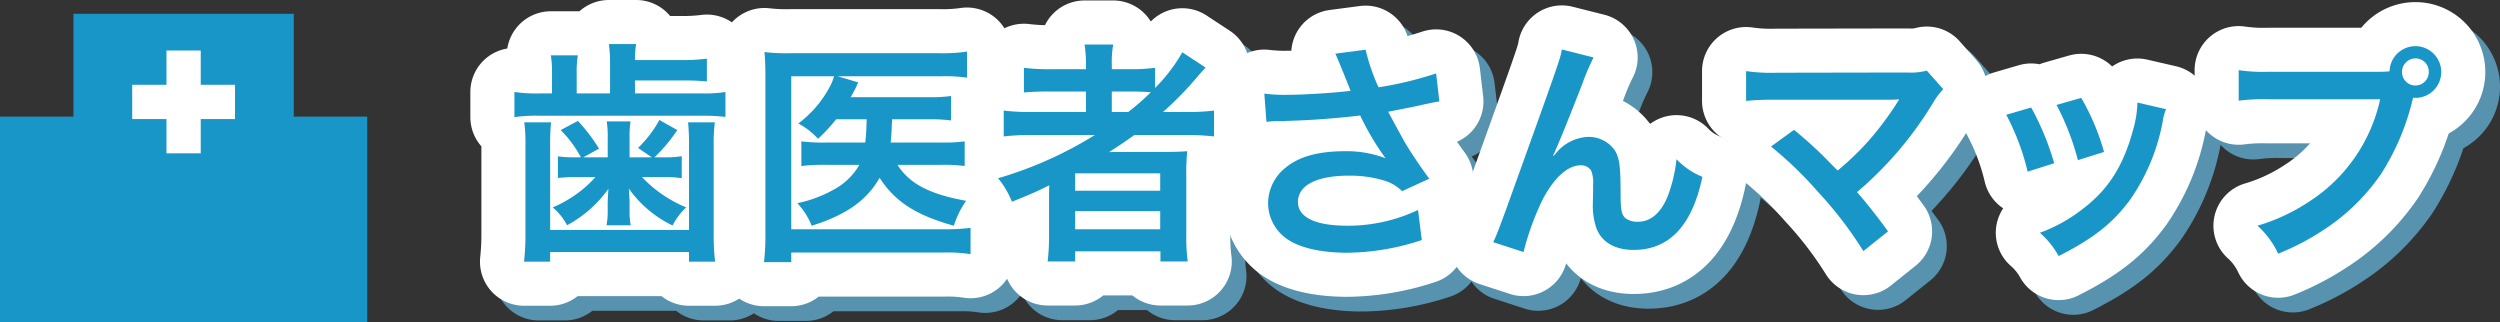 <svg xmlns="http://www.w3.org/2000/svg" width="340.41" height="43.878" viewBox="0 0 340.41 43.878">
  <rect x="0" y="0" width="340.41" height="43.878" fill="#333333" stroke="none"/>
  <defs>
    <style>
      .cls-1 {
        fill: #5793ae;
        stroke: #5793ae;
      }

      .cls-1, .cls-2 {
        stroke-linecap: round;
        stroke-linejoin: round;
        stroke-width: 12px;
      }

      .cls-2, .cls-4 {
        fill: #fff;
      }

      .cls-2 {
        stroke: #fff;
      }

      .cls-3 {
        fill: #1896c7;
      }
    </style>
  </defs>
  <g id="レイヤー_2" data-name="レイヤー 2">
    <g id="レイヤー_1-2" data-name="レイヤー 1">
      <g>
        <g>
          <g>
            <path class="cls-1" d="M85.068,10.528A18.267,18.267,0,0,0,84.908,8h3.712a12.595,12.595,0,0,0-.16,2.176h6.335a24.352,24.352,0,0,0,3.456-.192v3.104A31.409,31.409,0,0,0,94.795,12.96H88.459v1.76H97.451a18.694,18.694,0,0,0,3.328-.192v3.392a24.808,24.808,0,0,0-3.36-.159H75.5a20.098,20.098,0,0,0-3.456.191V14.527a20.877,20.877,0,0,0,3.552.192h1.568v-2.688a14.418,14.418,0,0,0-.16-2.496H80.684a13.544,13.544,0,0,0-.16,2.496v2.688h4.544Zm-8.031,8.127a28.278,28.278,0,0,0-.128,3.168V33.311H95.819V21.823a29.805,29.805,0,0,0-.128-3.168h3.648a21.493,21.493,0,0,0-.16,3.2V33.662a31.622,31.622,0,0,0,.192,3.968H95.819V36.318H76.908v1.312H73.356a33.701,33.701,0,0,0,.192-3.968V21.855a22.299,22.299,0,0,0-.16-3.2ZM84.748,20.831a14.646,14.646,0,0,0-.128-2.304h3.232a14.406,14.406,0,0,0-.128,2.304v2.592H90.763l-1.888-1.28A15.711,15.711,0,0,0,91.787,18.335l2.432,1.376a21.722,21.722,0,0,1-3.104,3.712h1.312a12.442,12.442,0,0,0,2.4-.16v3.008a12.737,12.737,0,0,0-2.24-.16h-3.168A17.219,17.219,0,0,0,95.435,30.238a8.926,8.926,0,0,0-1.856,2.464,15.477,15.477,0,0,1-5.952-5.023q.096,1.632.096,1.728v1.216a9.817,9.817,0,0,0,.16,2.048h-3.296a9.973,9.973,0,0,0,.16-1.983V29.534q0-.287.096-1.823a16.585,16.585,0,0,1-5.631,4.959,7.983,7.983,0,0,0-1.952-2.432,16.28,16.28,0,0,0,5.824-4.128H80.268a18.934,18.934,0,0,0-2.304.128V23.295a17.247,17.247,0,0,0,2.4.128H81.1a15.779,15.779,0,0,0-2.752-3.712l2.336-1.248a23.162,23.162,0,0,1,2.88,3.776l-2.144,1.184H84.748Z"/>
            <path class="cls-1" d="M115.851,18.239a22.19,22.19,0,0,1-2.463,2.656,10.01,10.01,0,0,0-2.688-2.08,15.04,15.04,0,0,0,4.384-5.184,6.421,6.421,0,0,0,.48-1.248h-5.824V33.214h20.862a24.335,24.335,0,0,0,3.552-.191v3.584a20.338,20.338,0,0,0-3.52-.225H109.74v1.312h-3.712a29.949,29.949,0,0,0,.192-3.712V12.512c0-1.376-.032-2.432-.128-3.424a25.467,25.467,0,0,0,3.456.16h20.542a22.198,22.198,0,0,0,3.583-.224v3.552a21.172,21.172,0,0,0-3.488-.192H116.044l2.815.832a4.512,4.512,0,0,0-.256.576c-.256.512-.256.512-.768,1.439h10.527a19.554,19.554,0,0,0,3.136-.16v3.328a23.071,23.071,0,0,0-3.104-.16H123.467a6.174,6.174,0,0,1-.032.704c-.032.928-.064,1.567-.16,2.464h7.007a19.891,19.891,0,0,0,3.072-.16v3.359a21.048,21.048,0,0,0-3.168-.159H124.203c1.632,2.56,4.352,3.999,9.343,4.896a12.383,12.383,0,0,0-1.664,3.392c-5.184-1.44-8.032-3.296-10.111-6.527-1.728,3.071-4.608,5.087-9.248,6.527a9.908,9.908,0,0,0-1.952-3.072,17.082,17.082,0,0,0,4.799-1.76,8.9,8.9,0,0,0,3.648-3.455H114.572a23.816,23.816,0,0,0-3.456.159V21.247a23.705,23.705,0,0,0,3.52.16h5.184c.128-1.152.128-1.408.192-3.168Z"/>
            <path class="cls-1" d="M142.508,20.383a32.205,32.205,0,0,0-3.839.192V17.056a28.19,28.19,0,0,0,3.904.191h7.296v-2.783h-4.801a35.096,35.096,0,0,0-3.647.128V11.231a26.985,26.985,0,0,0,3.776.192h4.672v-.544a17,17,0,0,0-.193-2.816h3.904a13.629,13.629,0,0,0-.191,2.816v.544h2.303a25.421,25.421,0,0,0,3.584-.192v2.752a22.779,22.779,0,0,0,3.712-4.863l3.168,2.08q-.335.335-1.44,1.632a46.555,46.555,0,0,1-4.352,4.415h3.297a27.124,27.124,0,0,0,3.646-.191v3.52a33.409,33.409,0,0,0-3.967-.192h-6.88c-1.216.864-2.016,1.408-3.456,2.336.704-.032,1.76-.032,2.592-.032h4.704c1.536,0,2.432-.031,3.36-.096a30.547,30.547,0,0,0-.129,3.488v7.903a24.996,24.996,0,0,0,.192,3.615h-3.712v-1.376H148.396v1.376h-3.744a29.516,29.516,0,0,0,.192-3.615v-4.96c0-.512,0-1.216.032-1.792-1.952.96-2.624,1.248-5.088,2.24a11.704,11.704,0,0,0-1.888-3.2,53.13,53.13,0,0,0,13.183-5.888Zm5.888,7.584h11.583V25.599h-11.583Zm0,5.247h11.583V30.75h-11.583Zm7.231-15.967a31.071,31.071,0,0,0,3.071-2.688c-.863-.064-1.407-.096-2.688-.096h-2.623v2.783Z"/>
            <path class="cls-1" d="M174.156,14.752a21.981,21.981,0,0,0,3.104.159c2.399,0,6.655-.287,8.64-.544C185.355,12.96,183.98,9.568,183.82,9.312l4.127-.544a26.841,26.841,0,0,0,1.761,5.12A48.717,48.717,0,0,0,197.546,12l.448,3.808c-.832.128-1.185.224-2.272.448q-.719.192-4.703.96c1.152,2.144,1.889,3.487,2.208,4.063.864,1.472,2.272,3.552,3.392,5.056l-3.711,1.695a5.671,5.671,0,0,0-2.209-1.376,16.042,16.042,0,0,0-5.055-.735c-4.352,0-6.912,1.312-6.912,3.584,0,2.079,2.368,3.231,6.72,3.231a22.241,22.241,0,0,0,9.632-2.144l.512,4.096a33.038,33.038,0,0,1-10.144,1.728c-4.096,0-7.264-.864-8.896-2.432a5.97,5.97,0,0,1-1.888-4.32,6.226,6.226,0,0,1,2.304-4.768c1.855-1.567,4.512-2.304,8.16-2.304a14.871,14.871,0,0,1,5.535.96,35.373,35.373,0,0,1-3.456-5.823,111.419,111.419,0,0,1-11.359.768,12.184,12.184,0,0,0-1.407.096Z"/>
            <path class="cls-1" d="M213.548,23.23c.191-.224.191-.224.607-.703a5.988,5.988,0,0,1,4.128-1.889,4.334,4.334,0,0,1,3.584,1.824c.64,1.024.8,2.176.8,5.855,0,2.304.128,2.944.704,3.424a2.687,2.687,0,0,0,1.696.448c1.695,0,3.071-1.184,3.999-3.424a20.056,20.056,0,0,0,1.216-5.088,10.016,10.016,0,0,0,3.521,2.4c-1.376,6.623-4.512,9.951-9.344,9.951-2.464,0-4.224-.96-5.023-2.784a9.261,9.261,0,0,1-.544-3.552V29.374c.032-1.151.032-1.919.032-2.239a4.357,4.357,0,0,0-.257-1.888,1.583,1.583,0,0,0-1.439-.736c-1.728,0-3.52,1.6-5.088,4.479a36.71,36.71,0,0,0-2.688,7.328l-4.128-1.345c.448-.928.736-1.695,1.76-4.479,7.359-20.446,7.359-20.446,7.584-21.758l4.319,1.088a30.826,30.826,0,0,0-1.567,3.68c-1.824,4.672-3.232,8.159-3.937,9.663Z"/>
            <path class="cls-1" d="M246.284,19.68c1.696,1.407,2.656,2.271,3.968,3.551,1.76,1.792,1.76,1.792,1.984,1.984a39.194,39.194,0,0,0,4.191-4.032,42.373,42.373,0,0,0,3.904-5.215,2.231,2.231,0,0,1,.191-.288.839.839,0,0,1,.064-.16c-.32.032-.801.064-1.473.064H243.852a34.617,34.617,0,0,0-4.096.159V11.68a23.315,23.315,0,0,0,4.16.224l17.79-.031a8.392,8.392,0,0,0,2.656-.256l2.24,2.527a9.947,9.947,0,0,0-1.408,1.888,49.486,49.486,0,0,1-10.335,12.127c1.344,1.536,2.56,3.072,4.224,5.344l-3.36,2.688a52.629,52.629,0,0,0-6.176-8.063,51.572,51.572,0,0,0-6.399-6.176Z"/>
            <path class="cls-1" d="M278.572,16.64a36.933,36.933,0,0,1,3.136,7.583L278.091,25.375a31.999,31.999,0,0,0-2.912-7.744Zm18.366.224a6.78,6.78,0,0,0-.448,1.632,27.308,27.308,0,0,1-4.415,10.655c-2.368,3.231-5.023,5.312-9.76,7.712a11.613,11.613,0,0,0-2.56-3.168A20.754,20.754,0,0,0,285.195,30.75c3.744-2.72,5.888-5.983,7.264-11.103a14.2,14.2,0,0,0,.576-3.68Zm-11.551-1.536a31.464,31.464,0,0,1,3.104,7.359l-3.552,1.12a35.227,35.227,0,0,0-2.912-7.52Z"/>
            <path class="cls-1" d="M325.611,11.775a17.527,17.527,0,0,0,1.76-.063,3.52,3.52,0,1,1,3.552,3.615,2.155,2.155,0,0,1-.352-.031,32.948,32.948,0,0,1-4.32,10.335,27.909,27.909,0,0,1-7.967,7.743,34.083,34.083,0,0,1-6.08,3.168,11.769,11.769,0,0,0-2.815-3.808,26.035,26.035,0,0,0,7.007-3.264,22.17,22.17,0,0,0,9.695-13.951H310.86a25.383,25.383,0,0,0-4.032.192V11.552a22.51,22.51,0,0,0,4.096.224Zm3.456,0a1.824,1.824,0,1,0,3.647,0,1.803,1.803,0,0,0-1.824-1.823A1.843,1.843,0,0,0,329.067,11.775Z"/>
          </g>
          <g>
            <path class="cls-2" d="M83.068,8.528A18.265,18.265,0,0,0,82.908,6h3.712a12.595,12.595,0,0,0-.16,2.176h6.335a24.352,24.352,0,0,0,3.456-.192v3.104A31.409,31.409,0,0,0,92.795,10.96H86.459v1.76H95.451a18.694,18.694,0,0,0,3.328-.192v3.392a24.808,24.808,0,0,0-3.36-.159H73.5a20.098,20.098,0,0,0-3.456.191V12.527a20.877,20.877,0,0,0,3.552.192h1.568v-2.688a14.415,14.415,0,0,0-.16-2.496H78.684a13.545,13.545,0,0,0-.16,2.496v2.688h4.544Zm-8.031,8.127a28.278,28.278,0,0,0-.128,3.168V31.311H93.819V19.823a29.805,29.805,0,0,0-.128-3.168h3.648a21.493,21.493,0,0,0-.16,3.2V31.662a31.622,31.622,0,0,0,.192,3.968H93.819V34.318H74.908v1.312H71.356a33.701,33.701,0,0,0,.192-3.968V19.855a22.299,22.299,0,0,0-.16-3.2ZM82.748,18.831a14.646,14.646,0,0,0-.128-2.304h3.232a14.406,14.406,0,0,0-.128,2.304v2.592H88.763l-1.888-1.28A15.711,15.711,0,0,0,89.787,16.335l2.432,1.376a21.722,21.722,0,0,1-3.104,3.712h1.312a12.442,12.442,0,0,0,2.4-.16v3.008a12.737,12.737,0,0,0-2.24-.16h-3.168A17.219,17.219,0,0,0,93.435,28.238a8.926,8.926,0,0,0-1.856,2.464,15.477,15.477,0,0,1-5.952-5.023q.096,1.632.096,1.728v1.216a9.817,9.817,0,0,0,.16,2.048h-3.296a9.973,9.973,0,0,0,.16-1.983V27.534q0-.287.096-1.823a16.585,16.585,0,0,1-5.631,4.959,7.983,7.983,0,0,0-1.952-2.432,16.28,16.28,0,0,0,5.824-4.128H78.268a18.934,18.934,0,0,0-2.304.128V21.295a17.247,17.247,0,0,0,2.4.128H79.1a15.779,15.779,0,0,0-2.752-3.712l2.336-1.248a23.162,23.162,0,0,1,2.88,3.776l-2.144,1.184H82.748Z"/>
            <path class="cls-2" d="M113.851,16.239a22.19,22.19,0,0,1-2.463,2.656,10.01,10.01,0,0,0-2.688-2.08,15.04,15.04,0,0,0,4.384-5.184,6.421,6.421,0,0,0,.48-1.248h-5.824V31.214h20.862a24.335,24.335,0,0,0,3.552-.191v3.584a20.338,20.338,0,0,0-3.52-.225H107.74v1.312h-3.712a29.949,29.949,0,0,0,.192-3.712V10.512c0-1.376-.032-2.432-.128-3.424a25.467,25.467,0,0,0,3.456.16h20.542a22.198,22.198,0,0,0,3.583-.224v3.552a21.172,21.172,0,0,0-3.488-.192H114.044l2.815.832a4.512,4.512,0,0,0-.256.576c-.256.512-.256.512-.768,1.439h10.527a19.554,19.554,0,0,0,3.136-.16v3.328a23.071,23.071,0,0,0-3.104-.16H121.467a6.174,6.174,0,0,1-.032.704c-.032.928-.064,1.567-.16,2.464h7.007a19.891,19.891,0,0,0,3.072-.16v3.359a21.048,21.048,0,0,0-3.168-.159H122.203c1.632,2.56,4.352,3.999,9.343,4.896a12.383,12.383,0,0,0-1.664,3.392c-5.184-1.44-8.032-3.296-10.111-6.527-1.728,3.071-4.608,5.087-9.248,6.527a9.908,9.908,0,0,0-1.952-3.072,17.082,17.082,0,0,0,4.799-1.76,8.9,8.9,0,0,0,3.648-3.455H112.572a23.816,23.816,0,0,0-3.456.159V19.247a23.705,23.705,0,0,0,3.52.16h5.184c.128-1.152.128-1.408.192-3.168Z"/>
            <path class="cls-2" d="M140.508,18.383a32.205,32.205,0,0,0-3.839.192V15.056a28.19,28.19,0,0,0,3.904.191h7.296v-2.783h-4.801a35.09,35.09,0,0,0-3.647.128V9.232a27.002,27.002,0,0,0,3.776.192h4.672v-.544a17,17,0,0,0-.193-2.816h3.904a13.629,13.629,0,0,0-.191,2.816v.544h2.303a25.435,25.435,0,0,0,3.584-.192V11.983a22.779,22.779,0,0,0,3.712-4.863l3.168,2.08q-.335.336-1.44,1.632a46.555,46.555,0,0,1-4.352,4.415h3.297a27.124,27.124,0,0,0,3.646-.191v3.52a33.409,33.409,0,0,0-3.967-.192h-6.88c-1.216.864-2.016,1.408-3.456,2.336.704-.032,1.76-.032,2.592-.032h4.704c1.536,0,2.432-.031,3.36-.096a30.547,30.547,0,0,0-.129,3.488v7.903a24.996,24.996,0,0,0,.192,3.615h-3.712v-1.376H146.396v1.376h-3.744a29.516,29.516,0,0,0,.192-3.615v-4.96c0-.512,0-1.216.032-1.792-1.952.96-2.624,1.248-5.088,2.24a11.704,11.704,0,0,0-1.888-3.2,53.138,53.138,0,0,0,13.183-5.888Zm5.888,7.584h11.583V23.599h-11.583Zm0,5.247h11.583V28.75h-11.583Zm7.231-15.967a31.071,31.071,0,0,0,3.071-2.688c-.863-.064-1.407-.096-2.688-.096h-2.623v2.783Z"/>
            <path class="cls-2" d="M172.156,12.752a21.981,21.981,0,0,0,3.104.159c2.399,0,6.655-.287,8.64-.544C183.355,10.96,181.98,7.568,181.82,7.312l4.127-.544a26.841,26.841,0,0,0,1.761,5.12A48.717,48.717,0,0,0,195.546,10l.448,3.808c-.832.128-1.185.224-2.272.448q-.719.192-4.703.96c1.152,2.144,1.889,3.487,2.208,4.063.864,1.472,2.272,3.552,3.392,5.056l-3.711,1.695a5.671,5.671,0,0,0-2.209-1.376,16.042,16.042,0,0,0-5.055-.735c-4.352,0-6.912,1.312-6.912,3.584,0,2.079,2.368,3.231,6.72,3.231a22.241,22.241,0,0,0,9.632-2.144l.512,4.096a33.038,33.038,0,0,1-10.144,1.728c-4.096,0-7.264-.864-8.896-2.432a5.97,5.97,0,0,1-1.888-4.32,6.226,6.226,0,0,1,2.304-4.768c1.855-1.567,4.512-2.304,8.16-2.304a14.871,14.871,0,0,1,5.535.96,35.373,35.373,0,0,1-3.456-5.823,111.419,111.419,0,0,1-11.359.768,12.184,12.184,0,0,0-1.407.096Z"/>
            <path class="cls-2" d="M211.548,21.23c.191-.224.191-.224.607-.703a5.988,5.988,0,0,1,4.128-1.889,4.334,4.334,0,0,1,3.584,1.824c.64,1.024.8,2.176.8,5.855,0,2.304.128,2.944.704,3.424a2.687,2.687,0,0,0,1.696.448c1.695,0,3.071-1.184,3.999-3.424a20.056,20.056,0,0,0,1.216-5.088,10.016,10.016,0,0,0,3.521,2.4c-1.376,6.623-4.512,9.951-9.344,9.951-2.464,0-4.224-.96-5.023-2.784a9.261,9.261,0,0,1-.544-3.552V27.374c.032-1.151.032-1.919.032-2.239a4.357,4.357,0,0,0-.257-1.888,1.583,1.583,0,0,0-1.439-.736c-1.728,0-3.52,1.6-5.088,4.479a36.71,36.71,0,0,0-2.688,7.328l-4.128-1.345c.448-.928.736-1.695,1.76-4.479,7.359-20.446,7.359-20.446,7.584-21.758l4.319,1.088a30.865,30.865,0,0,0-1.567,3.68c-1.824,4.672-3.232,8.159-3.937,9.663Z"/>
            <path class="cls-2" d="M244.284,17.68c1.696,1.407,2.656,2.271,3.968,3.551,1.76,1.792,1.76,1.792,1.984,1.984a39.194,39.194,0,0,0,4.191-4.032,42.373,42.373,0,0,0,3.904-5.215,2.231,2.231,0,0,1,.191-.288.839.839,0,0,1,.064-.16c-.32.032-.801.064-1.473.064H241.852a34.617,34.617,0,0,0-4.096.159V9.68a23.352,23.352,0,0,0,4.16.224l17.79-.032a8.378,8.378,0,0,0,2.656-.256l2.24,2.528a9.947,9.947,0,0,0-1.408,1.888,49.486,49.486,0,0,1-10.335,12.127c1.344,1.536,2.56,3.072,4.224,5.344l-3.36,2.688a52.629,52.629,0,0,0-6.176-8.063,51.572,51.572,0,0,0-6.399-6.176Z"/>
            <path class="cls-2" d="M276.572,14.64a36.933,36.933,0,0,1,3.136,7.583L276.091,23.375a31.999,31.999,0,0,0-2.912-7.744Zm18.366.224a6.78,6.78,0,0,0-.448,1.632,27.308,27.308,0,0,1-4.415,10.655c-2.368,3.231-5.023,5.312-9.76,7.712a11.613,11.613,0,0,0-2.56-3.168A20.754,20.754,0,0,0,283.195,28.75c3.744-2.72,5.888-5.983,7.264-11.103a14.2,14.2,0,0,0,.576-3.68Zm-11.551-1.536a31.464,31.464,0,0,1,3.104,7.359l-3.552,1.12a35.227,35.227,0,0,0-2.912-7.52Z"/>
            <path class="cls-2" d="M323.611,9.776a17.394,17.394,0,0,0,1.76-.064,3.52,3.52,0,1,1,3.552,3.615,2.155,2.155,0,0,1-.352-.031,32.948,32.948,0,0,1-4.32,10.335,27.909,27.909,0,0,1-7.967,7.743,34.083,34.083,0,0,1-6.08,3.168,11.769,11.769,0,0,0-2.815-3.808,26.035,26.035,0,0,0,7.007-3.264,22.17,22.17,0,0,0,9.695-13.951H308.86a25.383,25.383,0,0,0-4.032.192V9.552a22.546,22.546,0,0,0,4.096.224Zm3.456,0a1.824,1.824,0,1,0,3.647,0,1.803,1.803,0,0,0-1.824-1.824A1.843,1.843,0,0,0,327.067,9.776Z"/>
          </g>
          <g>
            <path class="cls-3" d="M83.068,8.528A18.265,18.265,0,0,0,82.908,6h3.712a12.595,12.595,0,0,0-.16,2.176h6.335a24.352,24.352,0,0,0,3.456-.192v3.104A31.409,31.409,0,0,0,92.795,10.96H86.459v1.76H95.451a18.694,18.694,0,0,0,3.328-.192v3.392a24.808,24.808,0,0,0-3.36-.159H73.5a20.098,20.098,0,0,0-3.456.191V12.527a20.877,20.877,0,0,0,3.552.192h1.568v-2.688a14.415,14.415,0,0,0-.16-2.496H78.684a13.545,13.545,0,0,0-.16,2.496v2.688h4.544Zm-8.031,8.127a28.278,28.278,0,0,0-.128,3.168V31.311H93.819V19.823a29.805,29.805,0,0,0-.128-3.168h3.648a21.493,21.493,0,0,0-.16,3.2V31.662a31.622,31.622,0,0,0,.192,3.968H93.819V34.318H74.908v1.312H71.356a33.701,33.701,0,0,0,.192-3.968V19.855a22.299,22.299,0,0,0-.16-3.2ZM82.748,18.831a14.646,14.646,0,0,0-.128-2.304h3.232a14.406,14.406,0,0,0-.128,2.304v2.592H88.763l-1.888-1.28A15.711,15.711,0,0,0,89.787,16.335l2.432,1.376a21.722,21.722,0,0,1-3.104,3.712h1.312a12.442,12.442,0,0,0,2.4-.16v3.008a12.737,12.737,0,0,0-2.24-.16h-3.168A17.219,17.219,0,0,0,93.435,28.238a8.926,8.926,0,0,0-1.856,2.464,15.477,15.477,0,0,1-5.952-5.023q.096,1.632.096,1.728v1.216a9.817,9.817,0,0,0,.16,2.048h-3.296a9.973,9.973,0,0,0,.16-1.983V27.534q0-.287.096-1.823a16.585,16.585,0,0,1-5.631,4.959,7.983,7.983,0,0,0-1.952-2.432,16.28,16.28,0,0,0,5.824-4.128H78.268a18.934,18.934,0,0,0-2.304.128V21.295a17.247,17.247,0,0,0,2.4.128H79.1a15.779,15.779,0,0,0-2.752-3.712l2.336-1.248a23.162,23.162,0,0,1,2.88,3.776l-2.144,1.184H82.748Z"/>
            <path class="cls-3" d="M113.851,16.239a22.19,22.19,0,0,1-2.463,2.656,10.01,10.01,0,0,0-2.688-2.08,15.04,15.04,0,0,0,4.384-5.184,6.421,6.421,0,0,0,.48-1.248h-5.824V31.214h20.862a24.335,24.335,0,0,0,3.552-.191v3.584a20.338,20.338,0,0,0-3.52-.225H107.74v1.312h-3.712a29.949,29.949,0,0,0,.192-3.712V10.512c0-1.376-.032-2.432-.128-3.424a25.467,25.467,0,0,0,3.456.16h20.542a22.198,22.198,0,0,0,3.583-.224v3.552a21.172,21.172,0,0,0-3.488-.192H114.044l2.815.832a4.512,4.512,0,0,0-.256.576c-.256.512-.256.512-.768,1.439h10.527a19.554,19.554,0,0,0,3.136-.16v3.328a23.071,23.071,0,0,0-3.104-.16H121.467a6.174,6.174,0,0,1-.032.704c-.032.928-.064,1.567-.16,2.464h7.007a19.891,19.891,0,0,0,3.072-.16v3.359a21.048,21.048,0,0,0-3.168-.159H122.203c1.632,2.56,4.352,3.999,9.343,4.896a12.383,12.383,0,0,0-1.664,3.392c-5.184-1.44-8.032-3.296-10.111-6.527-1.728,3.071-4.608,5.087-9.248,6.527a9.908,9.908,0,0,0-1.952-3.072,17.082,17.082,0,0,0,4.799-1.76,8.9,8.9,0,0,0,3.648-3.455H112.572a23.816,23.816,0,0,0-3.456.159V19.247a23.705,23.705,0,0,0,3.52.16h5.184c.128-1.152.128-1.408.192-3.168Z"/>
            <path class="cls-3" d="M140.508,18.383a32.205,32.205,0,0,0-3.839.192V15.056a28.19,28.19,0,0,0,3.904.191h7.296v-2.783h-4.801a35.09,35.09,0,0,0-3.647.128V9.232a27.002,27.002,0,0,0,3.776.192h4.672v-.544a17,17,0,0,0-.193-2.816h3.904a13.629,13.629,0,0,0-.191,2.816v.544h2.303a25.435,25.435,0,0,0,3.584-.192V11.983a22.779,22.779,0,0,0,3.712-4.863l3.168,2.08q-.335.336-1.44,1.632a46.555,46.555,0,0,1-4.352,4.415h3.297a27.124,27.124,0,0,0,3.646-.191v3.52a33.409,33.409,0,0,0-3.967-.192h-6.88c-1.216.864-2.016,1.408-3.456,2.336.704-.032,1.76-.032,2.592-.032h4.704c1.536,0,2.432-.031,3.36-.096a30.547,30.547,0,0,0-.129,3.488v7.903a24.996,24.996,0,0,0,.192,3.615h-3.712v-1.376H146.396v1.376h-3.744a29.516,29.516,0,0,0,.192-3.615v-4.96c0-.512,0-1.216.032-1.792-1.952.96-2.624,1.248-5.088,2.24a11.704,11.704,0,0,0-1.888-3.2,53.138,53.138,0,0,0,13.183-5.888Zm5.888,7.584h11.583V23.599h-11.583Zm0,5.247h11.583V28.75h-11.583Zm7.231-15.967a31.071,31.071,0,0,0,3.071-2.688c-.863-.064-1.407-.096-2.688-.096h-2.623v2.783Z"/>
            <path class="cls-3" d="M172.156,12.752a21.981,21.981,0,0,0,3.104.159c2.399,0,6.655-.287,8.64-.544C183.355,10.96,181.98,7.568,181.82,7.312l4.127-.544a26.841,26.841,0,0,0,1.761,5.12A48.717,48.717,0,0,0,195.546,10l.448,3.808c-.832.128-1.185.224-2.272.448q-.719.192-4.703.96c1.152,2.144,1.889,3.487,2.208,4.063.864,1.472,2.272,3.552,3.392,5.056l-3.711,1.695a5.671,5.671,0,0,0-2.209-1.376,16.042,16.042,0,0,0-5.055-.735c-4.352,0-6.912,1.312-6.912,3.584,0,2.079,2.368,3.231,6.72,3.231a22.241,22.241,0,0,0,9.632-2.144l.512,4.096a33.038,33.038,0,0,1-10.144,1.728c-4.096,0-7.264-.864-8.896-2.432a5.97,5.97,0,0,1-1.888-4.32,6.226,6.226,0,0,1,2.304-4.768c1.855-1.567,4.512-2.304,8.16-2.304a14.871,14.871,0,0,1,5.535.96,35.373,35.373,0,0,1-3.456-5.823,111.419,111.419,0,0,1-11.359.768,12.184,12.184,0,0,0-1.407.096Z"/>
            <path class="cls-3" d="M211.548,21.23c.191-.224.191-.224.607-.703a5.988,5.988,0,0,1,4.128-1.889,4.334,4.334,0,0,1,3.584,1.824c.64,1.024.8,2.176.8,5.855,0,2.304.128,2.944.704,3.424a2.687,2.687,0,0,0,1.696.448c1.695,0,3.071-1.184,3.999-3.424a20.056,20.056,0,0,0,1.216-5.088,10.016,10.016,0,0,0,3.521,2.4c-1.376,6.623-4.512,9.951-9.344,9.951-2.464,0-4.224-.96-5.023-2.784a9.261,9.261,0,0,1-.544-3.552V27.374c.032-1.151.032-1.919.032-2.239a4.357,4.357,0,0,0-.257-1.888,1.583,1.583,0,0,0-1.439-.736c-1.728,0-3.52,1.6-5.088,4.479a36.71,36.71,0,0,0-2.688,7.328l-4.128-1.345c.448-.928.736-1.695,1.76-4.479,7.359-20.446,7.359-20.446,7.584-21.758l4.319,1.088a30.865,30.865,0,0,0-1.567,3.68c-1.824,4.672-3.232,8.159-3.937,9.663Z"/>
            <path class="cls-3" d="M244.284,17.68c1.696,1.407,2.656,2.271,3.968,3.551,1.76,1.792,1.76,1.792,1.984,1.984a39.194,39.194,0,0,0,4.191-4.032,42.373,42.373,0,0,0,3.904-5.215,2.231,2.231,0,0,1,.191-.288.839.839,0,0,1,.064-.16c-.32.032-.801.064-1.473.064H241.852a34.617,34.617,0,0,0-4.096.159V9.68a23.352,23.352,0,0,0,4.16.224l17.79-.032a8.378,8.378,0,0,0,2.656-.256l2.24,2.528a9.947,9.947,0,0,0-1.408,1.888,49.486,49.486,0,0,1-10.335,12.127c1.344,1.536,2.56,3.072,4.224,5.344l-3.36,2.688a52.629,52.629,0,0,0-6.176-8.063,51.572,51.572,0,0,0-6.399-6.176Z"/>
            <path class="cls-3" d="M276.572,14.64a36.933,36.933,0,0,1,3.136,7.583L276.091,23.375a31.999,31.999,0,0,0-2.912-7.744Zm18.366.224a6.78,6.78,0,0,0-.448,1.632,27.308,27.308,0,0,1-4.415,10.655c-2.368,3.231-5.023,5.312-9.76,7.712a11.613,11.613,0,0,0-2.56-3.168A20.754,20.754,0,0,0,283.195,28.75c3.744-2.72,5.888-5.983,7.264-11.103a14.2,14.2,0,0,0,.576-3.68Zm-11.551-1.536a31.464,31.464,0,0,1,3.104,7.359l-3.552,1.12a35.227,35.227,0,0,0-2.912-7.52Z"/>
            <path class="cls-3" d="M323.611,9.776a17.394,17.394,0,0,0,1.76-.064,3.52,3.52,0,1,1,3.552,3.615,2.155,2.155,0,0,1-.352-.031,32.948,32.948,0,0,1-4.32,10.335,27.909,27.909,0,0,1-7.967,7.743,34.083,34.083,0,0,1-6.08,3.168,11.769,11.769,0,0,0-2.815-3.808,26.035,26.035,0,0,0,7.007-3.264,22.17,22.17,0,0,0,9.695-13.951H308.86a25.383,25.383,0,0,0-4.032.192V9.552a22.546,22.546,0,0,0,4.096.224Zm3.456,0a1.824,1.824,0,1,0,3.647,0,1.803,1.803,0,0,0-1.824-1.824A1.843,1.843,0,0,0,327.067,9.776Z"/>
          </g>
        </g>
        <g>
          <path class="cls-3" d="M40,15.878v-14H10v14H0v28H50v-28Z"/>
          <polygon class="cls-4" points="32 16.212 27.332 16.212 27.332 20.878 22.668 20.878 22.668 16.212 18 16.212 18 11.546 22.668 11.546 22.668 6.878 27.332 6.878 27.332 11.546 32 11.546 32 16.212"/>
        </g>
      </g>
    </g>
  </g>
</svg>
